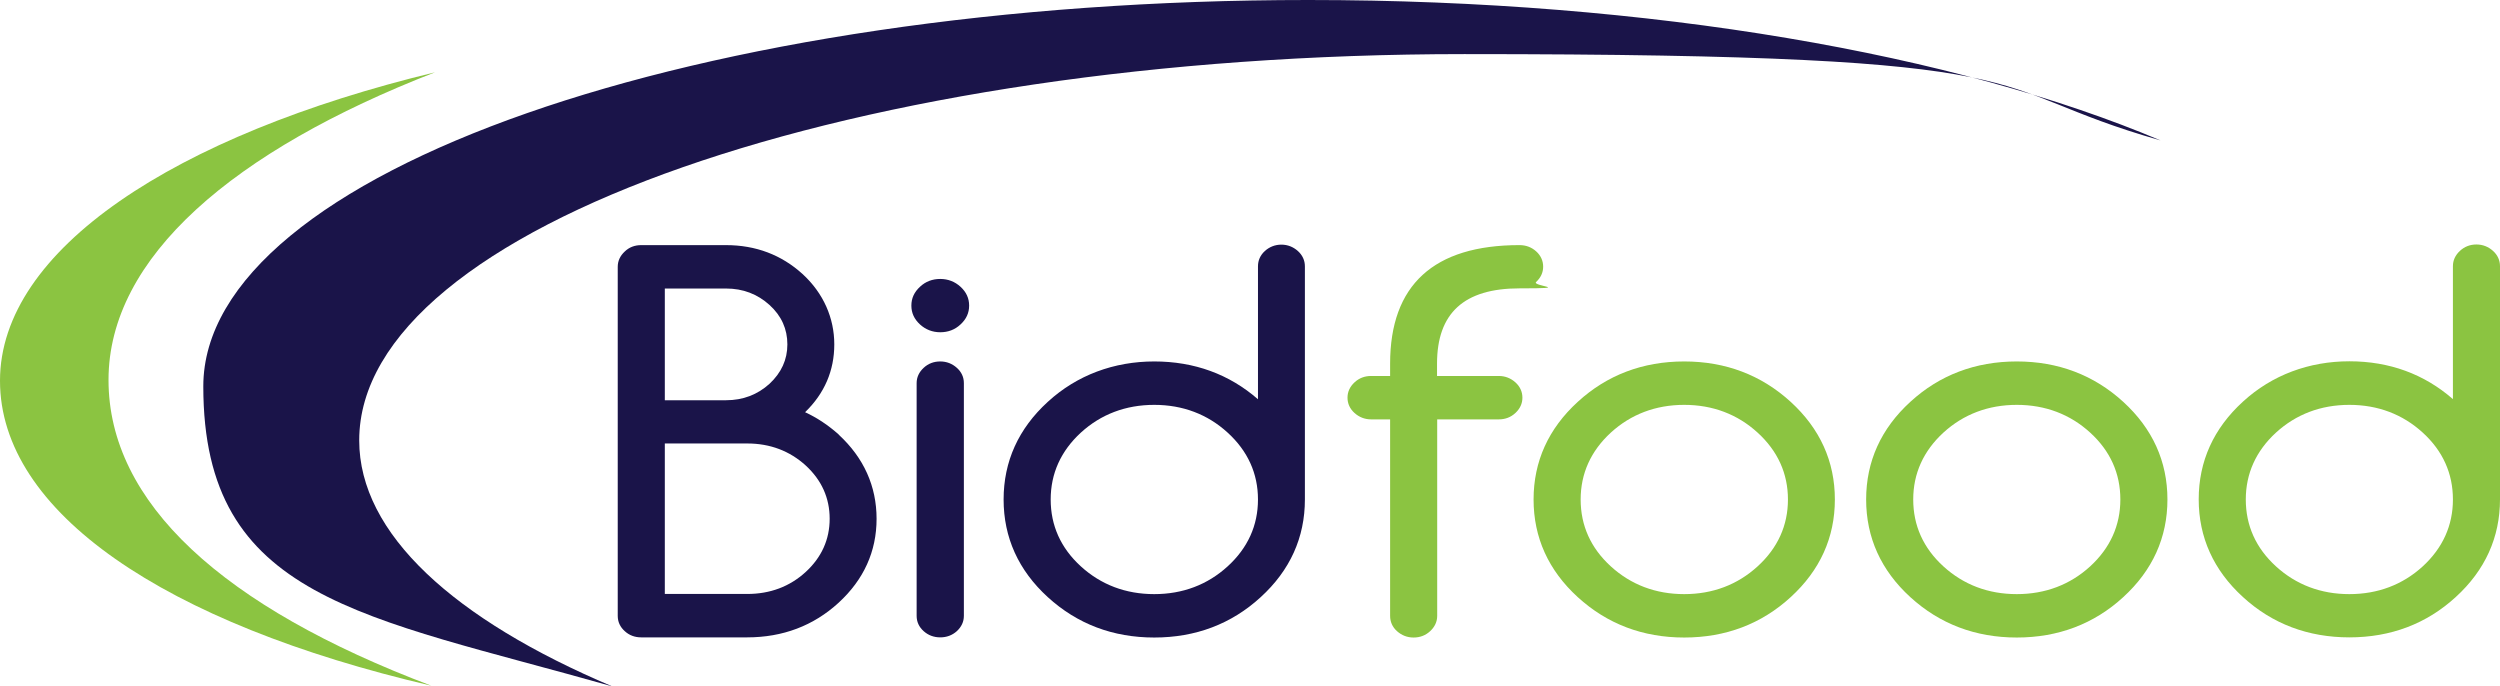 <?xml version="1.0" encoding="UTF-8"?>
<svg xmlns="http://www.w3.org/2000/svg" id="Layer_1" version="1.1" viewBox="0 0 1566.6 430">
  <defs>
    <style>
      .st0 {
        fill-rule: evenodd;
      }

      .st0, .st1 {
        fill: #1a1449;
      }

      .st2 {
        fill: #8bc441;
      }
    </style>
  </defs>
  <path class="st0" d="M225.1,275.9c0-133.7,310-242,692.5-242s317.2,20.3,436.3,54.1C1226.8,34.2,1034.8,0,819.9,0,437.4,0,127.4,108.4,127.4,242.1s99.9,143.6,256.2,188c-99-41.9-158.5-95.6-158.5-154.1"></path>
  <path class="st2" d="M272.6,45.3C109.2,84.8,0,156.6,0,238.6s102.6,152,270.3,191.1c-130.9-49.4-202.3-114.7-202.3-191.6S146.3,94.4,272.6,45.3"></path>
  <path class="st1" d="M525.7,272.4c-6.5-5.8-13.6-10.6-21.2-14.1,12.2-11.8,18.3-26.1,18.3-42.5s-6.7-32-19.9-44.1c-13.2-12-29.3-18.1-48-18.1h-53.1c-4,0-7.5,1.3-10.3,4-2.9,2.7-4.4,5.9-4.4,9.6v218.7c0,3.8,1.5,7,4.4,9.6,2.8,2.6,6.3,3.9,10.3,3.9h66.4c22.3,0,41.6-7.3,57.3-21.7,15.8-14.5,23.8-32.2,23.8-52.6s-8-38.2-23.7-52.7M504.9,358.4c-10,9.2-22.4,13.8-36.6,13.8h-51.7v-94.3h51.7c14.3,0,26.6,4.7,36.6,13.8,10,9.2,15,20.4,15,33.4s-5.1,24.2-15,33.3M416.6,250.8v-70h38.4c10.6,0,19.7,3.5,27.2,10.3,7.5,6.8,11.2,15.1,11.2,24.7s-3.8,17.8-11.2,24.7c-7.5,6.8-16.6,10.3-27.2,10.3h-38.4Z"></path>
  <path class="st1" d="M589.2,174.8c-4.9,0-9.2,1.6-12.7,4.9-3.6,3.3-5.4,7.2-5.4,11.8s1.8,8.5,5.4,11.8c3.5,3.2,7.8,4.9,12.7,4.9s9.2-1.6,12.7-4.9c3.6-3.3,5.4-7.2,5.4-11.8s-1.8-8.5-5.4-11.8c-3.5-3.2-7.8-4.9-12.7-4.9"></path>
  <path class="st1" d="M589.2,226.5c-4,0-7.5,1.3-10.4,4-2.9,2.7-4.4,5.9-4.4,9.6v145.8c0,3.8,1.5,7,4.4,9.6,2.9,2.6,6.4,3.9,10.4,3.9s7.5-1.3,10.4-3.9c2.9-2.7,4.4-5.9,4.4-9.6v-145.8c0-3.8-1.5-7-4.4-9.6-2.9-2.6-6.4-4-10.4-4"></path>
  <path class="st1" d="M803,153.3c-4,0-7.5,1.4-10.4,4-2.9,2.7-4.3,5.9-4.3,9.6v83.3c-18-15.7-39.9-23.7-65-23.7s-48.4,8.5-66.7,25.3c-18.4,16.8-27.7,37.4-27.7,61.2s9.3,44.4,27.7,61.2c18.4,16.8,40.8,25.3,66.7,25.3s48.4-8.5,66.7-25.3c18.4-16.8,27.7-37.4,27.7-61.2v-146.1c0-3.7-1.5-7-4.4-9.6-2.9-2.6-6.4-4-10.4-4M723.3,372.3c-17.9,0-33.4-5.9-46-17.4-12.6-11.5-18.9-25.6-18.9-41.9s6.4-30.4,18.9-41.9c12.6-11.5,28.1-17.4,46-17.4s33.4,5.9,46,17.4c12.6,11.5,19,25.6,19,41.9s-6.4,30.4-19,41.9c-12.6,11.5-28.1,17.4-46,17.4"></path>
  <path class="st2" d="M939.1,235.6h-38.6v-7.7c0-31.7,16.9-47.2,51.7-47.2s7.5-1.3,10.4-4c2.9-2.7,4.4-5.9,4.4-9.6s-1.5-7-4.4-9.6c-2.9-2.6-6.4-3.9-10.4-3.9-53.8,0-81.1,25-81.1,74.3v7.7h-11.9c-4,0-7.5,1.3-10.4,4-2.9,2.7-4.4,5.9-4.4,9.6s1.5,7,4.4,9.6c2.9,2.6,6.4,4,10.4,4h11.9v123.1c0,3.7,1.4,7,4.3,9.6,2.9,2.6,6.4,4,10.4,4s7.5-1.3,10.4-4c2.9-2.7,4.4-5.9,4.4-9.6v-123.1h38.6c4,0,7.5-1.3,10.4-4,2.9-2.7,4.4-5.9,4.4-9.6s-1.5-7-4.4-9.6c-2.9-2.6-6.4-4-10.4-4"></path>
  <path class="st2" d="M1122.1,251.8c-18.4-16.8-40.8-25.3-66.7-25.3s-48.4,8.5-66.7,25.3c-18.4,16.8-27.7,37.4-27.7,61.2s9.3,44.4,27.7,61.2c18.4,16.8,40.8,25.3,66.7,25.3s48.4-8.5,66.7-25.3c18.4-16.8,27.7-37.4,27.7-61.2s-9.3-44.4-27.7-61.2M1055.4,372.3c-17.9,0-33.4-5.9-46-17.4-12.6-11.5-18.9-25.6-18.9-41.9s6.4-30.4,18.9-41.9c12.6-11.5,28.1-17.4,46-17.4s33.4,5.9,46,17.4c12.6,11.5,19,25.6,19,41.9s-6.4,30.4-19,41.9c-12.6,11.5-28.1,17.4-46,17.4"></path>
  <path class="st2" d="M1330.5,251.8c-18.4-16.8-40.8-25.3-66.7-25.3s-48.4,8.5-66.7,25.3c-18.4,16.8-27.7,37.4-27.7,61.2s9.3,44.4,27.7,61.2c18.4,16.8,40.8,25.3,66.7,25.3s48.4-8.5,66.7-25.3c18.4-16.8,27.7-37.4,27.7-61.2s-9.3-44.4-27.7-61.2M1263.8,372.3c-17.9,0-33.4-5.9-46-17.4-12.6-11.5-18.9-25.6-18.9-41.9s6.4-30.4,18.9-41.9c12.6-11.5,28.1-17.4,46-17.4s33.4,5.9,46,17.4c12.6,11.5,18.9,25.6,18.9,41.9s-6.4,30.4-18.9,41.9c-12.6,11.5-28.1,17.4-46,17.4"></path>
  <path class="st2" d="M1562.2,157.2c-2.9-2.6-6.4-4-10.4-4s-7.5,1.4-10.3,4c-2.9,2.7-4.4,5.9-4.4,9.6v83.3c-18-15.7-39.8-23.7-64.9-23.7s-48.4,8.5-66.7,25.3c-18.4,16.8-27.7,37.4-27.7,61.2s9.3,44.4,27.7,61.2c18.3,16.8,40.8,25.3,66.7,25.3s48.4-8.5,66.7-25.3c18.4-16.8,27.7-37.4,27.7-61.2v-146.1c0-3.7-1.5-7-4.4-9.6M1472.2,372.3c-17.9,0-33.4-5.9-46-17.4-12.6-11.5-18.9-25.6-18.9-41.9s6.4-30.4,18.9-41.9c12.6-11.5,28.1-17.4,46-17.4s33.4,5.9,46,17.4c12.6,11.5,18.9,25.6,18.9,41.9s-6.4,30.4-18.9,41.9c-12.6,11.5-28.1,17.4-46,17.4"></path>
</svg>
